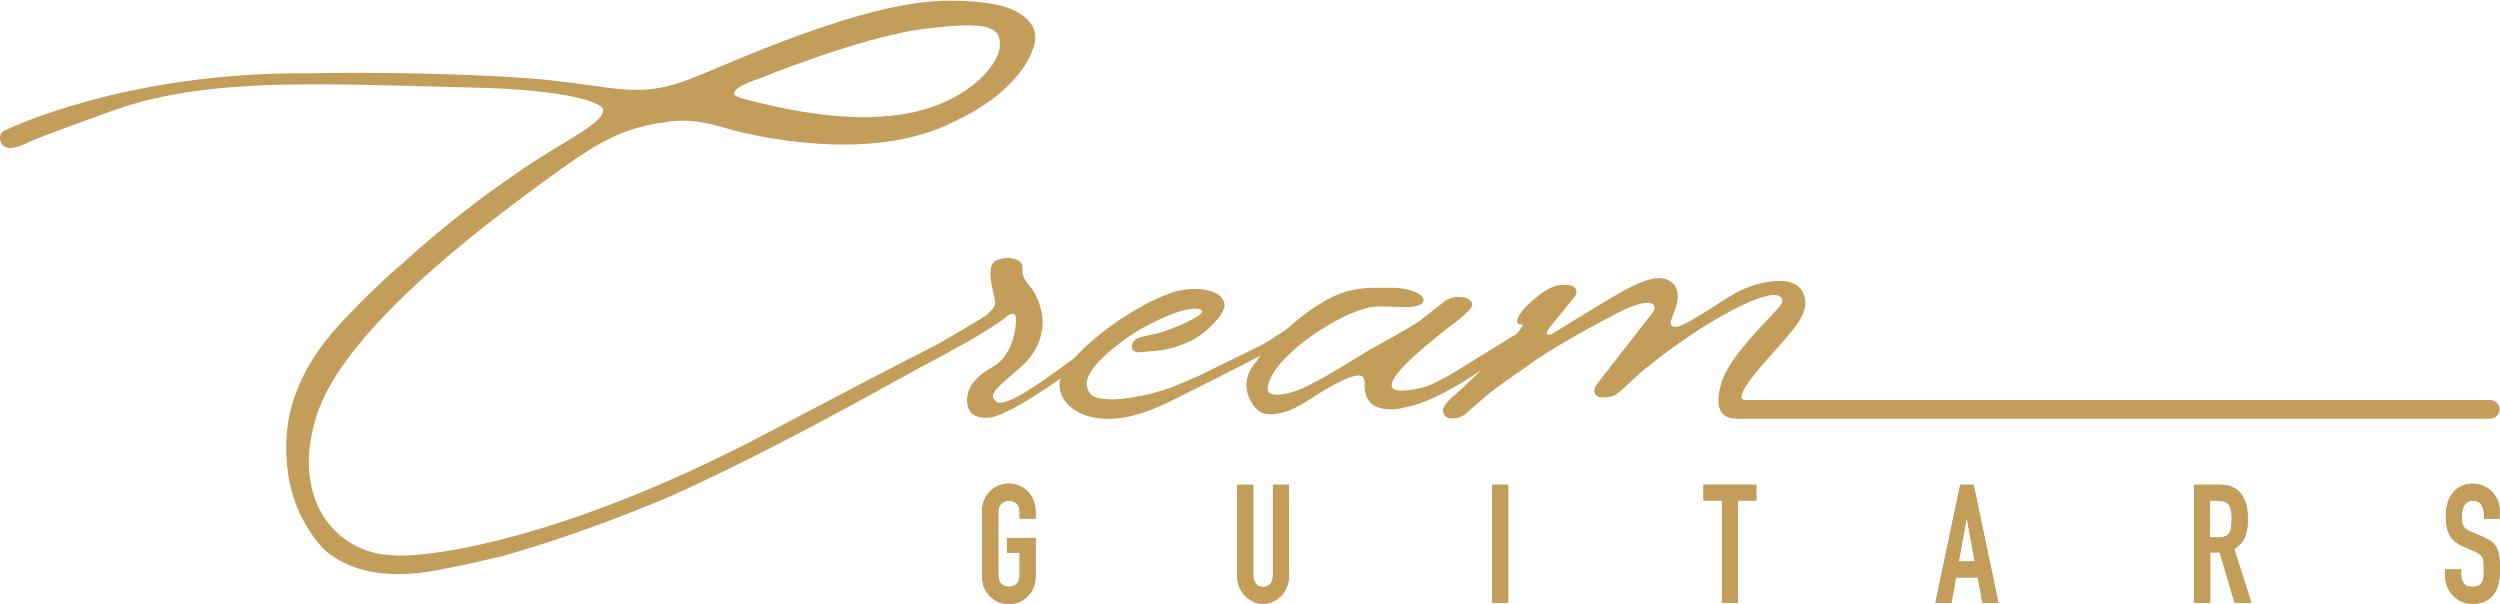 <svg viewBox="0 0 149.93 36.21" xmlns="http://www.w3.org/2000/svg" id="Capa_2">
  <defs>
    <style>
      .cls-1 {
        fill: #c39d5a;
      }
    </style>
  </defs>
  <g data-name="Capa_1" id="Capa_1-2">
    <g>
      <path d="M149.34,23.99h-44.67c-.19-.01-.23-.11-.23-.15,0,0,0,0,0-.01,0-.34.43-1.01,1.28-1.97,1.28-1.52,2.55-2.65,2.55-3.66,0-.79-.5-1.35-1.49-1.35-.28,0-.61.02-.89.08-1.56.28-2.51,1.11-3.72,1.84-.92.56-1.42.84-1.7.84-.14,0-.21-.06-.28-.17v-.06c0-.28.43-.96.43-1.63,0-.23-.07-.45-.21-.68-.28-.28-.57-.39-.92-.39-.64,0-1.49.39-2.48.96-1.56.9-3.41,2.08-3.9,2.37-.07.06-.21.06-.21.06-.07,0-.14,0-.14-.06,0-.1.08-.24.22-.42h0s1.36-1.67,1.36-1.67l.07-.08c.08-.1.13-.23.13-.36h0c0-.28-.28-.4-.71-.4-.57,0-1.06.17-2.06,1.07-.57.51-.78.9-.78,1.13,0,.11.07.17.21.17h.14c0,.08-.22.38-.37.57-.47.27-1.22.76-2.47,1.51-2.48,1.58-3.03,1.76-4.03,1.87,0,0-.62.09-.87-.05-.09-.06-.14-.14-.14-.25,0-.28.35-.84,1.35-1.75,1.79-1.62,3.11-2.39,3.41-2.89t0,0c.1-.13.07-.26.07-.26-.07-.28-.43-.39-.85-.39-.28,0-.45.06-.66.17-.06.03-.18.12-.27.19l-1.34,1.05c-.34.28-2.54,1.49-2.54,1.49h0c-1.01.54-2.31,1.43-3.7,2.17-.99.56-1.84.79-2.34.79-.15,0-.28-.02-.38-.06-.15-.07-.19-.2-.19-.28.08-1.75,3.92-4.34,5.89-4.84.36-.11.64-.11.92-.11.5,0,1.46.05,1.65.04,1.52-.09,1.02-1.06-.83-1.16h-1.25c-.71,0-1.77.11-2.84.73-.82.45-1.61,1.05-2.3,1.67h0l-.21.16c-.58.39-1.23.79-1.24.79-1.13.58-2.68,1.31-2.68,1.32l-1.23.61-1.68.71c-.65.22-1.26.39-1.73.48-.09.02-.19.03-.29.05-.09.02-.17.03-.27.05-1.13.19-1.79.13-2.19,0,0,0-.01,0-.02,0-.05-.02-.09-.04-.13-.06,0,0,0,0,0,0-.01,0-.02-.01-.04-.02-.26-.16-.34-.46-.36-.55h0c-.27-1.07,2.01-2.69,2.8-3.21l.32-.2c.69-.39,2.36-1.28,3.37-1.28,0,0,0,0,.01,0h0s.33,0,.4.13c0,0,0,0,0,0,0,0,0,0,0,0,0,0,0,.01,0,.02,0,0,0,0,0,.02,0,.29-1.54.99-2.73,1.33l-.62.13h0c-.7.12-.83.39-.84.53-.1.5.41.46.41.46l1.36-.13c.1,0,.2-.03.3-.05,1.4-.34,2.29-.85,3.19-1.99.14-.23.28-.45.28-.62,0-.62-.71-1.01-1.77-1.01-.43,0-.99.06-1.56.28-1.8.65-4.31,2.33-5.63,3.82-.03.03-.06.06-.09.08-.08.05-.15.1-.23.16-1.99,1.47-3.48,2.48-4.19,2.48-.07,0-.14,0-.21-.06-.14-.11-.21-.22-.21-.34,0-.28.43-.68,1.35-1.46,1.35-1.07,1.56-2.08,1.63-2.82v-.17c0-.73-.35-1.58-.64-1.97-.28-.39-.57-.62-.57-1.07v-.28c0-.28-.43-.51-.85-.51-.02,0-.04,0-.06,0,0,0-.02,0-.03,0-.41.02-.66.16-.66.16h0c-.26.15-.32.45-.32.8,0,.45.14.96.21,1.3.03.16.07.28.07.39,0,.24-.1.4-.53.79-.75.49-2.27,1.36-3.02,1.79-2.06,1.04-5.25,2.7-10.29,5.36-10.33,5.43-18.25,7.2-21.75,7.26-.37,0-.96-.05-.96-.05-2.27-.23-4.61-2.08-4.61-5.58,0-.79.14-1.69.43-2.65,1.56-5.24,10.26-11.65,13.48-14.02,3.39-2.5,4.81-3.36,7.66-3.72.28-.06.57-.06.85-.06.95,0,1.84.22,2.78.5,0,0,5.86,1.72,10.95.48h0s0,0,0,0c.7-.17,1.38-.39,2.03-.68.09-.05.19-.1.28-.14,4.16-1.84,4.91-4.31,4.91-4.31h0c.66-1.48-.47-2.23-1.32-2.57-.08-.03-.16-.06-.25-.09-.33-.11-.57-.15-.57-.15-.66-.14-1.54-.23-2.7-.24h-.14c-5.11,0-12.99,3.72-15.61,4.73-1.21.45-2.13.62-3.12.62-1.28,0-2.63-.28-4.61-.51-2.06-.28-7.1-.51-11.99-.51-1.03,0-2.05,0-3.03.03C7.53,4.28.36,7.79.36,7.79c0,0-.56.17-.29.79.04.1.19.2.28.24.2.09.56.11,1.38-.3.04-.02.22-.1.26-.11,1.13-.46,2.5-.95,4.88-1.81,3.62-1.3,7.87-1.54,11.99-1.54,3.41,0,6.68.13,9.37.19,5.75.11,7.95.9,7.95,1.35-.07.51-.56.88-2.34,1.97,0,0-4.53,2.54-9.57,7.11-1.11.95-2.38,2.15-3.84,3.7-1.36,1.46-2.22,2.9-2.72,4.28,0,0-.01.03-.03.1-.36,1.03-.51,2.02-.51,2.95,0,.06,0,.11,0,.17h0s0,.04,0,.11h0s0,.1,0,.17c0,.06,0,.12.01.17.05,1.39.39,3,1.39,4.51h0c.21.34.49.71.82,1.07,1.11,1.01,3.01,1.86,6.25,1.38.23-.04.46-.08.71-.12.11-.02.21-.04.32-.06.98-.19,2.11-.44,3.45-.76.06-.02,4.53-1.21,10.2-3.64,6.94-3.13,13.83-7.16,15.43-7.97.6-.31,1.21-.65,1.77-.98.03-.01.05-.02.08-.03.85-.45,2.41-1.41,2.77-1.75.14-.11.28-.17.35-.17.14,0,.21.11.21.39,0,.11,0,.25-.03.42-.02.26-.23,1.76-1.39,2.4-.78.45-1.35.96-1.49,1.69,0,0-.19.96.52,1.24,0,0,0,0,0,0,.12.06.26.09.43.1.51.05.9-.15.9-.15h0c.99-.35,2.63-1.43,3.73-2.2-.05.14-.06.24-.06.39,0,1.01,1.06,2.03,2.91,2.03.99,0,2.13-.28,3.55-.96,2.34-1.17,4.29-2.14,5.61-2.84-.11.14-.21.27-.29.4h0s-.27.26-.44.69c-.01.03-.03.07-.04.1,0,0,0,.02,0,.03,0,.03-.02.06-.03.09-.07.24-.09.53-.02.83,0,.03.01.05.02.08,0,0,0,.01,0,.01,0,0,0,0,0,0,.03.11.07.22.12.33.21.5.5.73.67.83,0,0,0,0,0,0h0s.06.03.08.05c.01,0,.02,0,.03.01h0s.48.19,1.29-.05c0,0,.01,0,.02,0,.01,0,.03,0,.04-.01.02,0,.04-.01.05-.02.93-.3,1.78-1.04,2.88-1.61.71-.39,1.2-.56,1.49-.56s.36.17.36.45v.17c0,.67.28,1.4,1.54,1.41h0s0,0,0,0c0,0,.01,0,.02,0,.04,0,.1,0,.15,0,.19-.02.48-.05.59-.09,0,0,0,0,0,0,1.31-.23,2.85-1.02,4.68-2.25-.37.37-.86.81-1.22,1.16h0l-.27.25c-.79.62-.79.97-.79.97,0,.05-.04.68.95.45.13-.03.31-.15.41-.23l.84-.73h0c.63-.6,1.93-1.49,2.9-2.15,1.06-.85,4.04-2.48,5.46-3.21.78-.39,1.35-.56,1.7-.56.28,0,.43.11.43.28,0,.11-.07.24-.18.39l-.17.22s-.02.03-.04.04h0l-.89,1.15h0s-2.06,2.64-2.06,2.64c-.01.01-.02.03-.03.04h-.01s0,.01,0,.01c-.14.18-.23.36-.23.51,0,0-.03.33.38.39h0s.02,0,.06,0c.01,0,.03,0,.04,0,.15,0,.44,0,.66-.1h0c.11-.04.3-.15.53-.38l1.22-1.11,1.33-1.05c.27-.19.56-.4.88-.63,1.99-1.41,3.76-2.31,4.68-2.65.36-.11.71-.22.99-.22s.5.11.5.34c0,.06,0,.11-.07.22-.33.53-2.91,2.84-3.52,4.52,0,.01-.29.73-.23,1.42,0,.05.01.1.02.15,0,.02,0,.04.01.05.11.52.51.72,1.1.72h.14s.01,0,.02,0h44.98c.33,0,.59-.28.56-.62-.03-.29-.29-.51-.59-.51M45.59,4.69s5.9-2.42,9.72-2.95c1.16-.13,2.07-.22,2.72-.22,1.42,0,1.94.33,1.93,1.07v.18c-.07,1.25-2.22,3.64-6.17,4.13-.71.09-1.36.13-2.01.13-3.36-.02-6.59-.96-7.17-1.1-.32-.09-.58-.19-.58-.33,0-.23.39-.51,1.56-.91" class="cls-1"></path>
      <path d="M58.89,30.74c0-.29.05-.54.14-.76.09-.22.22-.4.38-.55.15-.14.32-.25.51-.32s.38-.11.58-.11.39.04.58.11c.19.07.36.18.52.32.15.15.27.33.37.55.09.22.14.47.14.76v.36h-.96v-.36c0-.25-.06-.43-.19-.54-.13-.12-.28-.17-.45-.17s-.33.06-.45.17c-.13.12-.19.3-.19.54v3.74c0,.24.06.43.19.54.13.12.28.17.45.17s.33-.06.45-.17c.13-.12.19-.3.19-.54v-1.33h-.76v-.89h1.72v2.23c0,.3-.05.55-.14.77-.09.21-.22.39-.37.53-.16.15-.33.26-.52.33-.19.07-.38.11-.58.11s-.39-.04-.58-.11c-.19-.07-.36-.18-.51-.33-.16-.14-.28-.31-.38-.53-.09-.21-.14-.47-.14-.77v-3.74Z" class="cls-1"></path>
      <path d="M58.89,30.74c0-.29.05-.54.14-.76.09-.22.22-.4.38-.55.15-.14.32-.25.51-.32s.38-.11.58-.11.39.04.58.11c.19.07.36.18.52.32.15.15.27.33.37.55.09.22.14.47.14.76v.36h-.96v-.36c0-.25-.06-.43-.19-.54-.13-.12-.28-.17-.45-.17s-.33.06-.45.17c-.13.12-.19.3-.19.54v3.74c0,.24.06.43.19.54.13.12.28.17.45.17s.33-.06.45-.17c.13-.12.19-.3.19-.54v-1.33h-.76v-.89h1.72v2.23c0,.3-.05.55-.14.77-.09.21-.22.39-.37.53-.16.15-.33.26-.52.33-.19.07-.38.11-.58.11s-.39-.04-.58-.11c-.19-.07-.36-.18-.51-.33-.16-.14-.28-.31-.38-.53-.09-.21-.14-.47-.14-.77v-3.74Z" class="cls-1"></path>
      <path d="M77.3,29.07v5.49c0,.23-.04.45-.12.64-.08.2-.19.37-.33.52-.14.15-.31.27-.5.36-.19.09-.39.13-.6.13s-.41-.04-.6-.13c-.18-.09-.35-.21-.49-.36-.14-.15-.26-.33-.34-.52-.08-.2-.12-.41-.12-.64v-5.49h.96v5.39c0,.25.06.44.17.56.11.12.25.18.42.18s.31-.06.42-.18c.11-.12.17-.31.17-.56v-5.39h.96Z" class="cls-1"></path>
      <path d="M77.3,29.07v5.49c0,.23-.04.45-.12.64-.08.2-.19.37-.33.52-.14.15-.31.27-.5.36-.19.09-.39.13-.6.13s-.41-.04-.6-.13c-.18-.09-.35-.21-.49-.36-.14-.15-.26-.33-.34-.52-.08-.2-.12-.41-.12-.64v-5.49h.96v5.39c0,.25.06.44.17.56.11.12.25.18.42.18s.31-.06.42-.18c.11-.12.17-.31.17-.56v-5.39h.96Z" class="cls-1"></path>
      <rect height="7.08" width=".96" y="29.07" x="89.49" class="cls-1"></rect>
      <rect height="7.08" width=".96" y="29.07" x="89.49" class="cls-1"></rect>
      <polygon points="103.27 36.15 103.27 30.02 102.16 30.02 102.16 29.07 105.33 29.07 105.33 30.02 104.23 30.02 104.23 36.15 103.27 36.15" class="cls-1"></polygon>
      <polygon points="103.27 36.15 103.27 30.02 102.16 30.02 102.16 29.07 105.33 29.07 105.33 30.02 104.23 30.02 104.23 36.15 103.27 36.15" class="cls-1"></polygon>
      <path d="M116.07,36.15l1.49-7.08h.8l1.49,7.08h-.96l-.28-1.52h-1.3l-.28,1.52h-.96ZM118.43,33.67l-.47-2.57h-.02l-.47,2.57h.96Z" class="cls-1"></path>
      <path d="M116.07,36.15l1.49-7.08h.8l1.49,7.08h-.96l-.28-1.52h-1.3l-.28,1.52h-.96ZM118.43,33.67l-.47-2.57h-.02l-.47,2.57h.96Z" class="cls-1"></path>
      <path d="M131.58,36.15v-7.08h1.54c1.13,0,1.69.69,1.69,2.08,0,.42-.06.77-.18,1.06-.12.29-.34.53-.64.71l1.03,3.23h-1.01l-.89-3.02h-.57v3.02h-.96ZM132.54,30.02v2.21h.54c.17,0,.3-.03.4-.08.1-.05.18-.12.23-.21.05-.09.08-.21.1-.34.02-.14.03-.29.03-.47s0-.33-.03-.47c-.02-.14-.06-.25-.11-.35-.12-.19-.34-.28-.68-.28h-.5Z" class="cls-1"></path>
      <path d="M131.58,36.15v-7.08h1.54c1.13,0,1.69.69,1.69,2.08,0,.42-.06.77-.18,1.06-.12.29-.34.53-.64.71l1.03,3.23h-1.01l-.89-3.02h-.57v3.02h-.96ZM132.54,30.02v2.21h.54c.17,0,.3-.03.4-.08.1-.05.18-.12.23-.21.05-.09.08-.21.1-.34.02-.14.03-.29.03-.47s0-.33-.03-.47c-.02-.14-.06-.25-.11-.35-.12-.19-.34-.28-.68-.28h-.5Z" class="cls-1"></path>
      <path d="M149.93,31.11h-.96v-.23c0-.23-.05-.43-.15-.6-.1-.17-.28-.25-.52-.25-.13,0-.24.03-.32.08-.08.05-.15.12-.2.2-.05.09-.08.18-.1.29-.02.11-.03.22-.03.34,0,.14,0,.26.01.35,0,.09.03.18.07.25.04.07.09.14.16.19.07.05.17.11.3.16l.73.31c.21.09.38.19.52.3.13.12.24.25.31.4.07.16.12.34.14.54.02.2.04.43.04.69,0,.3-.03.58-.08.83-.06.26-.15.47-.27.65-.13.19-.3.33-.52.44-.21.11-.47.16-.78.16-.23,0-.45-.04-.65-.13-.2-.09-.37-.21-.52-.36-.14-.15-.26-.33-.34-.53-.08-.2-.13-.42-.13-.66v-.38h.96v.32c0,.19.05.35.15.5.1.15.28.22.52.22.16,0,.29-.02.38-.07.09-.05.16-.12.21-.21.05-.09.08-.2.09-.33,0-.13.01-.27.01-.43,0-.19,0-.34-.02-.46-.01-.12-.04-.22-.08-.29-.04-.07-.1-.13-.17-.18-.07-.05-.17-.1-.29-.15l-.68-.3c-.41-.18-.69-.42-.83-.71-.14-.29-.21-.66-.21-1.11,0-.26.03-.52.1-.76.07-.24.17-.44.31-.62.13-.17.3-.31.5-.41.2-.1.45-.15.73-.15.24,0,.45.05.65.14.2.09.37.22.51.37.29.32.43.68.43,1.09v.5Z" class="cls-1"></path>
      <path d="M149.93,31.11h-.96v-.23c0-.23-.05-.43-.15-.6-.1-.17-.28-.25-.52-.25-.13,0-.24.03-.32.08-.08.05-.15.12-.2.2-.05.09-.08.18-.1.29-.02.11-.03.22-.03.34,0,.14,0,.26.01.35,0,.09.03.18.07.25.04.07.09.14.16.19.07.05.17.11.3.16l.73.31c.21.09.38.19.52.3.13.12.24.25.31.4.07.16.12.34.14.54.02.2.04.43.04.69,0,.3-.03.58-.08.83-.06.26-.15.47-.27.65-.13.19-.3.33-.52.44-.21.11-.47.16-.78.16-.23,0-.45-.04-.65-.13-.2-.09-.37-.21-.52-.36-.14-.15-.26-.33-.34-.53-.08-.2-.13-.42-.13-.66v-.38h.96v.32c0,.19.05.35.15.5.1.15.28.22.52.22.16,0,.29-.02.38-.07.09-.05.16-.12.21-.21.05-.09.08-.2.09-.33,0-.13.01-.27.01-.43,0-.19,0-.34-.02-.46-.01-.12-.04-.22-.08-.29-.04-.07-.1-.13-.17-.18-.07-.05-.17-.1-.29-.15l-.68-.3c-.41-.18-.69-.42-.83-.71-.14-.29-.21-.66-.21-1.11,0-.26.03-.52.1-.76.07-.24.17-.44.31-.62.13-.17.3-.31.5-.41.2-.1.45-.15.73-.15.24,0,.45.05.65.14.2.09.37.22.51.37.29.32.43.68.43,1.09v.5Z" class="cls-1"></path>
    </g>
  </g>
</svg>
